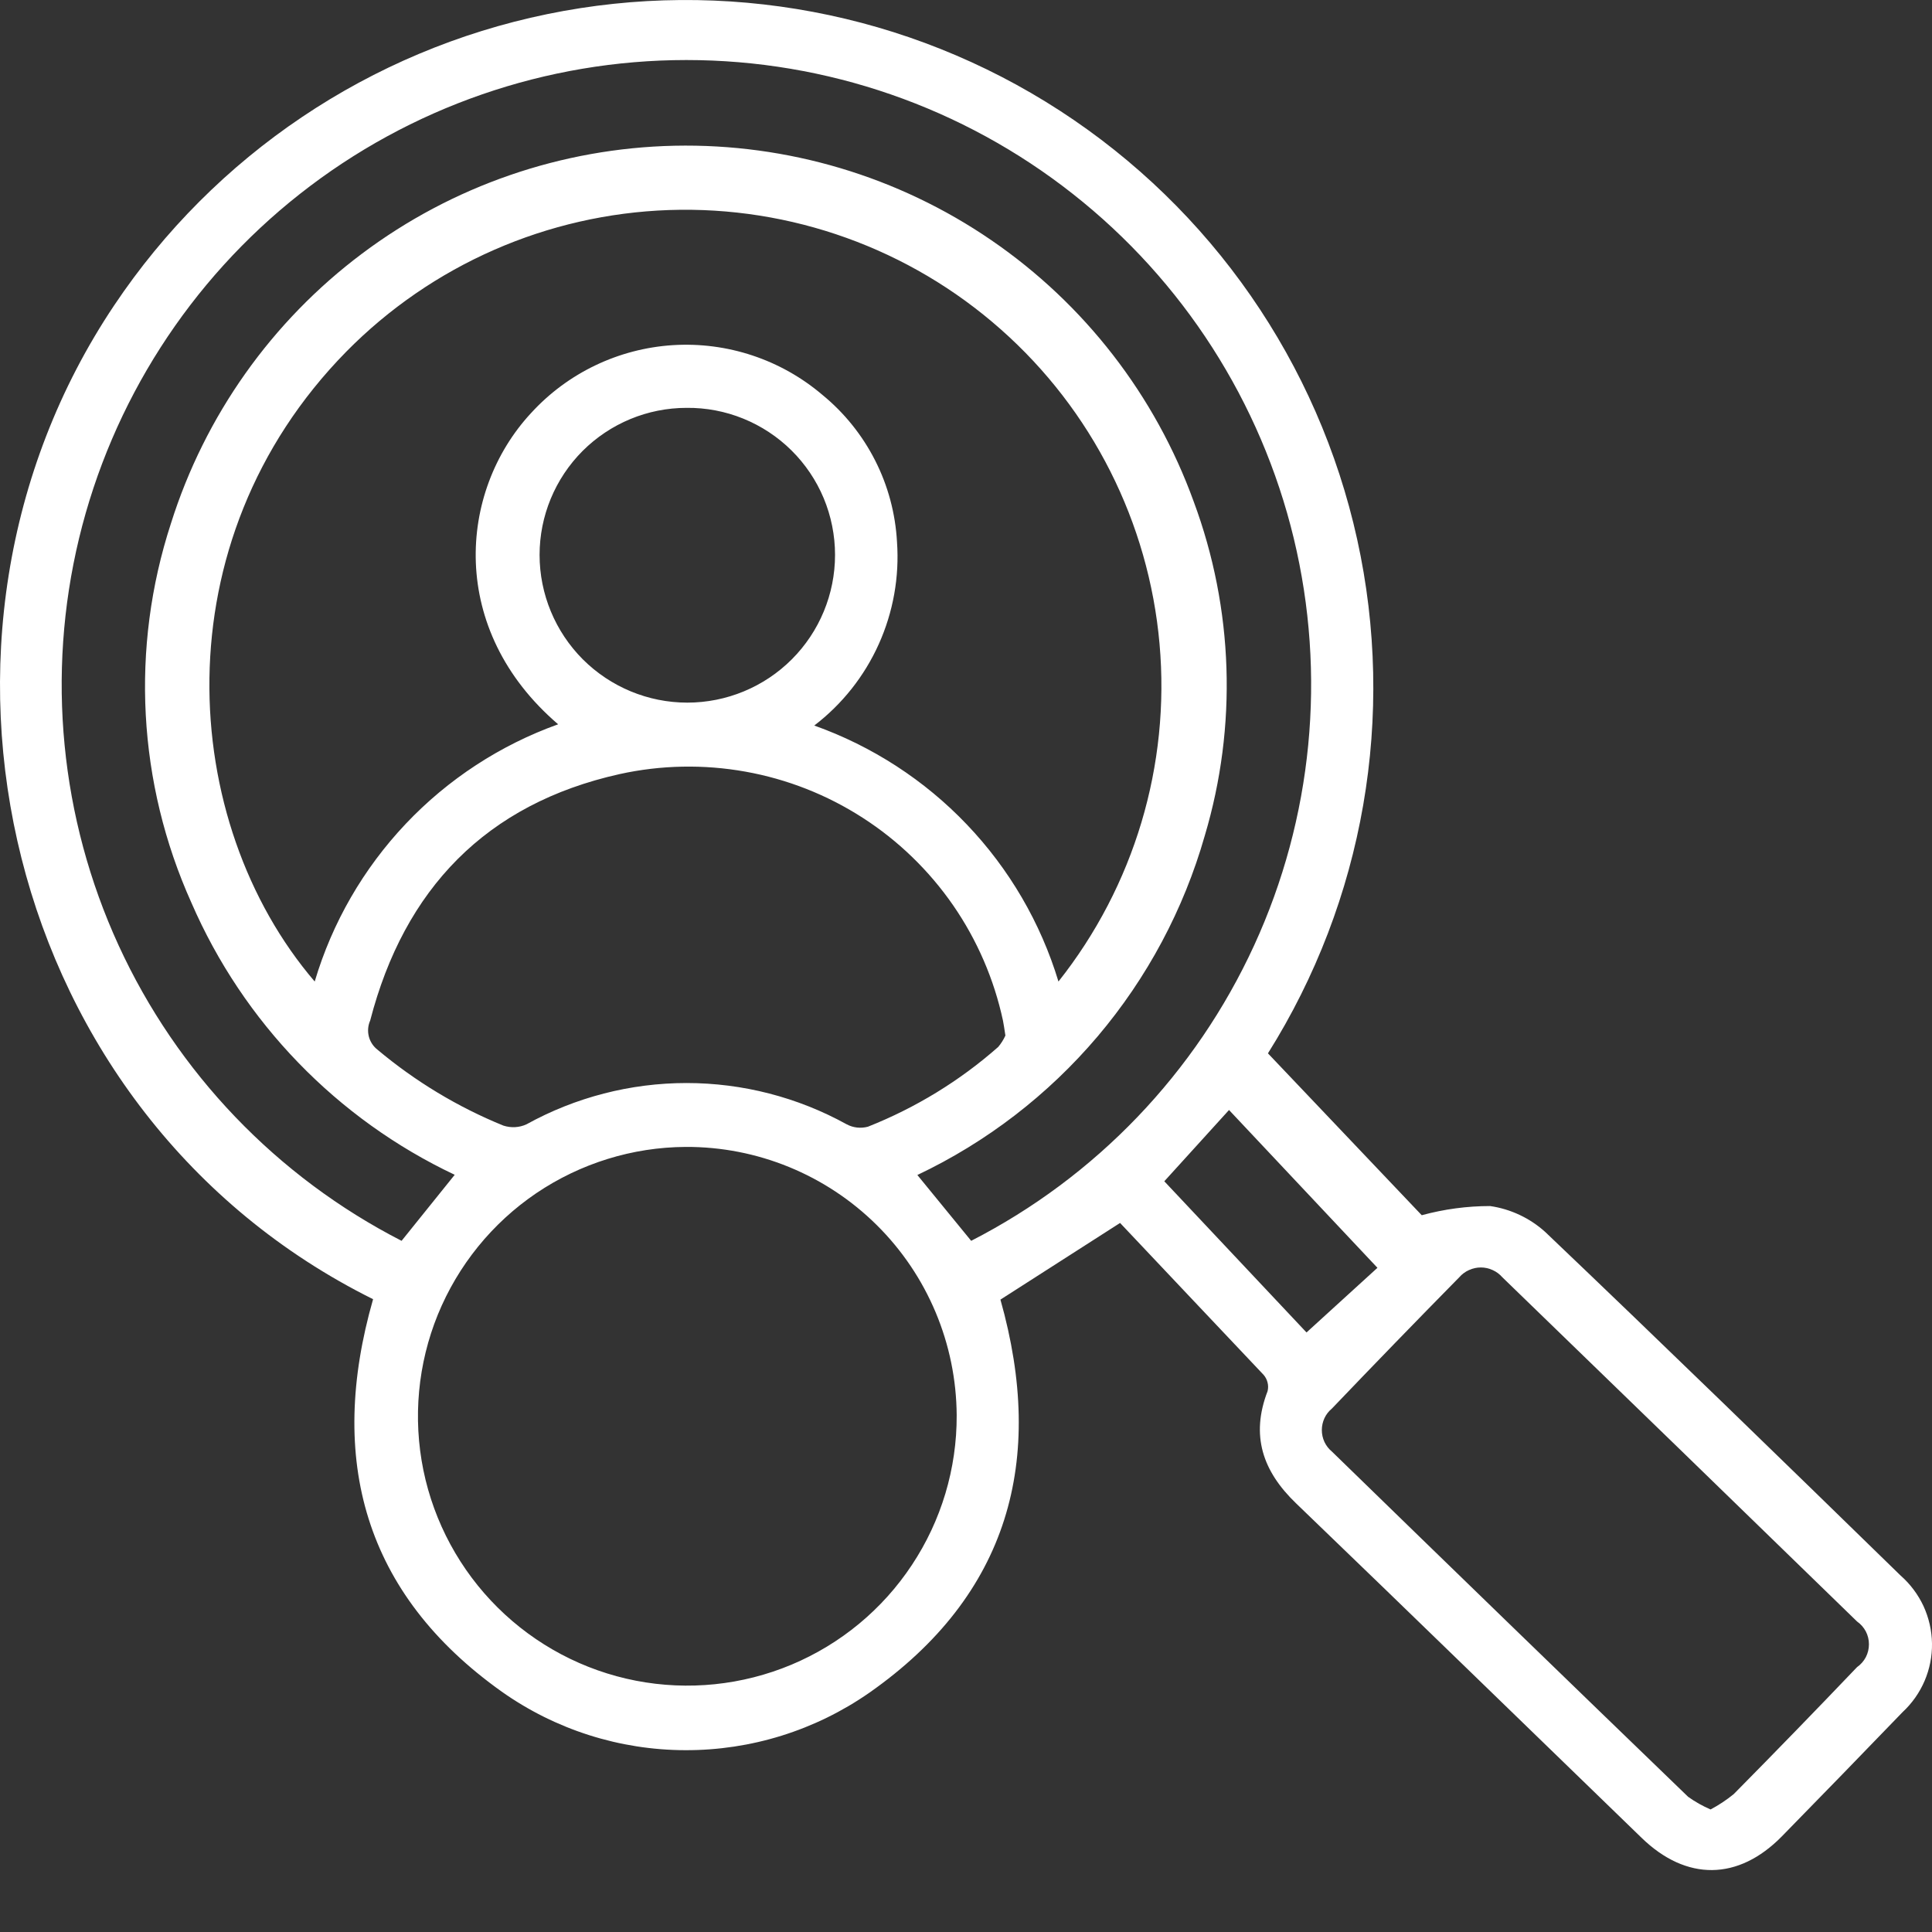 <svg width="28" height="28" viewBox="0 0 28 28" fill="none" xmlns="http://www.w3.org/2000/svg">
<rect x="0" y="0" width="28" height="28" fill="#333333" stroke="none"/>
<path d="M16.233 17.724L14.499 18.835C15.157 21.165 14.619 23.117 12.598 24.533C11.815 25.078 10.885 25.368 9.932 25.365C8.979 25.363 8.05 25.067 7.272 24.517C5.277 23.098 4.742 21.149 5.407 18.829C0.047 16.166 -1.572 9.243 1.655 4.425C3.111 2.249 5.364 0.733 7.929 0.205C10.493 -0.323 13.163 0.179 15.36 1.604C17.556 3.028 19.105 5.26 19.669 7.816C20.233 10.373 19.769 13.049 18.376 15.266L20.605 17.612C20.928 17.524 21.261 17.479 21.596 17.479C21.893 17.522 22.172 17.653 22.395 17.855C24.125 19.503 25.835 21.167 27.545 22.834C27.685 22.957 27.798 23.108 27.877 23.277C27.955 23.447 27.997 23.631 28 23.817C28.003 24.004 27.966 24.189 27.893 24.36C27.819 24.532 27.711 24.686 27.574 24.813C26.994 25.415 26.41 26.015 25.825 26.613C25.193 27.258 24.44 27.266 23.79 26.634C22.12 25.018 20.459 23.399 18.784 21.788C18.299 21.322 18.123 20.805 18.371 20.161C18.381 20.119 18.381 20.076 18.37 20.035C18.36 19.994 18.34 19.956 18.312 19.924C17.607 19.178 16.909 18.441 16.233 17.724ZM15.34 14.225C16.437 12.841 16.961 11.09 16.805 9.332C16.649 7.573 15.826 5.941 14.503 4.772C13.181 3.602 11.461 2.984 9.696 3.044C7.932 3.105 6.258 3.839 5.019 5.096C2.316 7.847 2.585 11.916 4.561 14.225C4.815 13.37 5.267 12.588 5.88 11.94C6.493 11.292 7.25 10.798 8.089 10.497C6.491 9.128 6.638 7.128 7.695 5.988C8.227 5.405 8.965 5.052 9.753 5.002C10.541 4.953 11.317 5.211 11.918 5.722C12.237 5.983 12.497 6.307 12.683 6.673C12.87 7.04 12.977 7.442 13 7.853C13.036 8.361 12.945 8.87 12.736 9.335C12.527 9.8 12.206 10.205 11.801 10.515C12.64 10.814 13.398 11.305 14.012 11.949C14.627 12.593 15.082 13.373 15.34 14.225ZM14.075 17.983C15.884 17.056 17.328 15.548 18.176 13.701C19.024 11.855 19.226 9.776 18.75 7.801C18.273 5.826 17.146 4.068 15.549 2.811C13.953 1.553 11.98 0.87 9.948 0.87C7.916 0.87 5.943 1.553 4.346 2.811C2.75 4.068 1.623 5.826 1.146 7.801C0.67 9.776 0.872 11.855 1.719 13.701C2.567 15.548 4.012 17.056 5.82 17.983L6.59 17.026C4.882 16.218 3.526 14.816 2.774 13.083C1.994 11.35 1.889 9.389 2.478 7.584C2.97 6.023 3.939 4.656 5.248 3.675C6.557 2.693 8.141 2.147 9.777 2.112C11.412 2.078 13.018 2.556 14.367 3.481C15.717 4.406 16.743 5.731 17.3 7.269C17.878 8.824 17.934 10.524 17.46 12.113C17.155 13.181 16.626 14.172 15.908 15.02C15.189 15.868 14.299 16.553 13.295 17.029L14.075 17.983ZM14.571 15.008C14.555 14.904 14.547 14.848 14.536 14.792C14.407 14.192 14.161 13.623 13.812 13.118C13.462 12.613 13.017 12.182 12.5 11.85C11.984 11.518 11.407 11.291 10.802 11.183C10.198 11.075 9.578 11.087 8.979 11.219C7.045 11.65 5.86 12.883 5.365 14.79C5.333 14.862 5.326 14.943 5.345 15.02C5.364 15.096 5.409 15.165 5.471 15.213C6.018 15.672 6.634 16.044 7.295 16.313C7.406 16.349 7.526 16.343 7.631 16.294C8.341 15.902 9.139 15.696 9.95 15.696C10.762 15.696 11.56 15.902 12.27 16.294C12.365 16.345 12.475 16.357 12.579 16.329C13.27 16.055 13.909 15.665 14.467 15.173C14.509 15.123 14.544 15.068 14.571 15.008ZM9.937 16.622C9.166 16.626 8.413 16.86 7.773 17.292C7.134 17.725 6.638 18.337 6.346 19.051C6.055 19.766 5.982 20.551 6.136 21.307C6.291 22.063 6.666 22.756 7.214 23.299C7.762 23.842 8.459 24.211 9.216 24.358C9.974 24.505 10.758 24.424 11.47 24.126C12.181 23.828 12.789 23.326 13.215 22.682C13.642 22.039 13.868 21.284 13.865 20.512C13.859 19.476 13.443 18.484 12.706 17.754C11.97 17.025 10.974 16.617 9.937 16.622ZM24.791 26.224C24.91 26.161 25.023 26.086 25.127 26.001C25.727 25.394 26.323 24.78 26.914 24.161C26.967 24.124 27.011 24.074 27.041 24.017C27.071 23.959 27.086 23.895 27.086 23.83C27.086 23.765 27.071 23.702 27.041 23.644C27.011 23.587 26.967 23.537 26.914 23.5C25.204 21.837 23.491 20.174 21.774 18.512C21.735 18.467 21.687 18.431 21.633 18.407C21.579 18.382 21.521 18.369 21.461 18.369C21.402 18.369 21.343 18.382 21.289 18.407C21.235 18.431 21.187 18.467 21.148 18.512C20.529 19.141 19.914 19.775 19.303 20.414C19.257 20.452 19.22 20.499 19.195 20.553C19.17 20.607 19.157 20.666 19.157 20.725C19.157 20.785 19.17 20.844 19.195 20.898C19.22 20.951 19.257 20.999 19.303 21.037C21.021 22.709 22.742 24.377 24.466 26.041C24.568 26.114 24.677 26.175 24.791 26.224ZM9.95 5.911C9.385 5.911 8.844 6.136 8.444 6.535C8.045 6.935 7.82 7.477 7.82 8.042C7.82 8.609 8.046 9.154 8.447 9.556C8.849 9.957 9.393 10.183 9.961 10.183C10.529 10.183 11.074 9.957 11.475 9.556C11.877 9.154 12.102 8.609 12.102 8.042C12.102 7.76 12.046 7.481 11.938 7.221C11.83 6.962 11.671 6.726 11.471 6.528C11.271 6.33 11.033 6.173 10.772 6.067C10.511 5.961 10.232 5.908 9.95 5.911ZM16.874 17.12L18.935 19.311L19.963 18.374L17.812 16.087L16.874 17.12Z" fill="white"/>
</svg>
